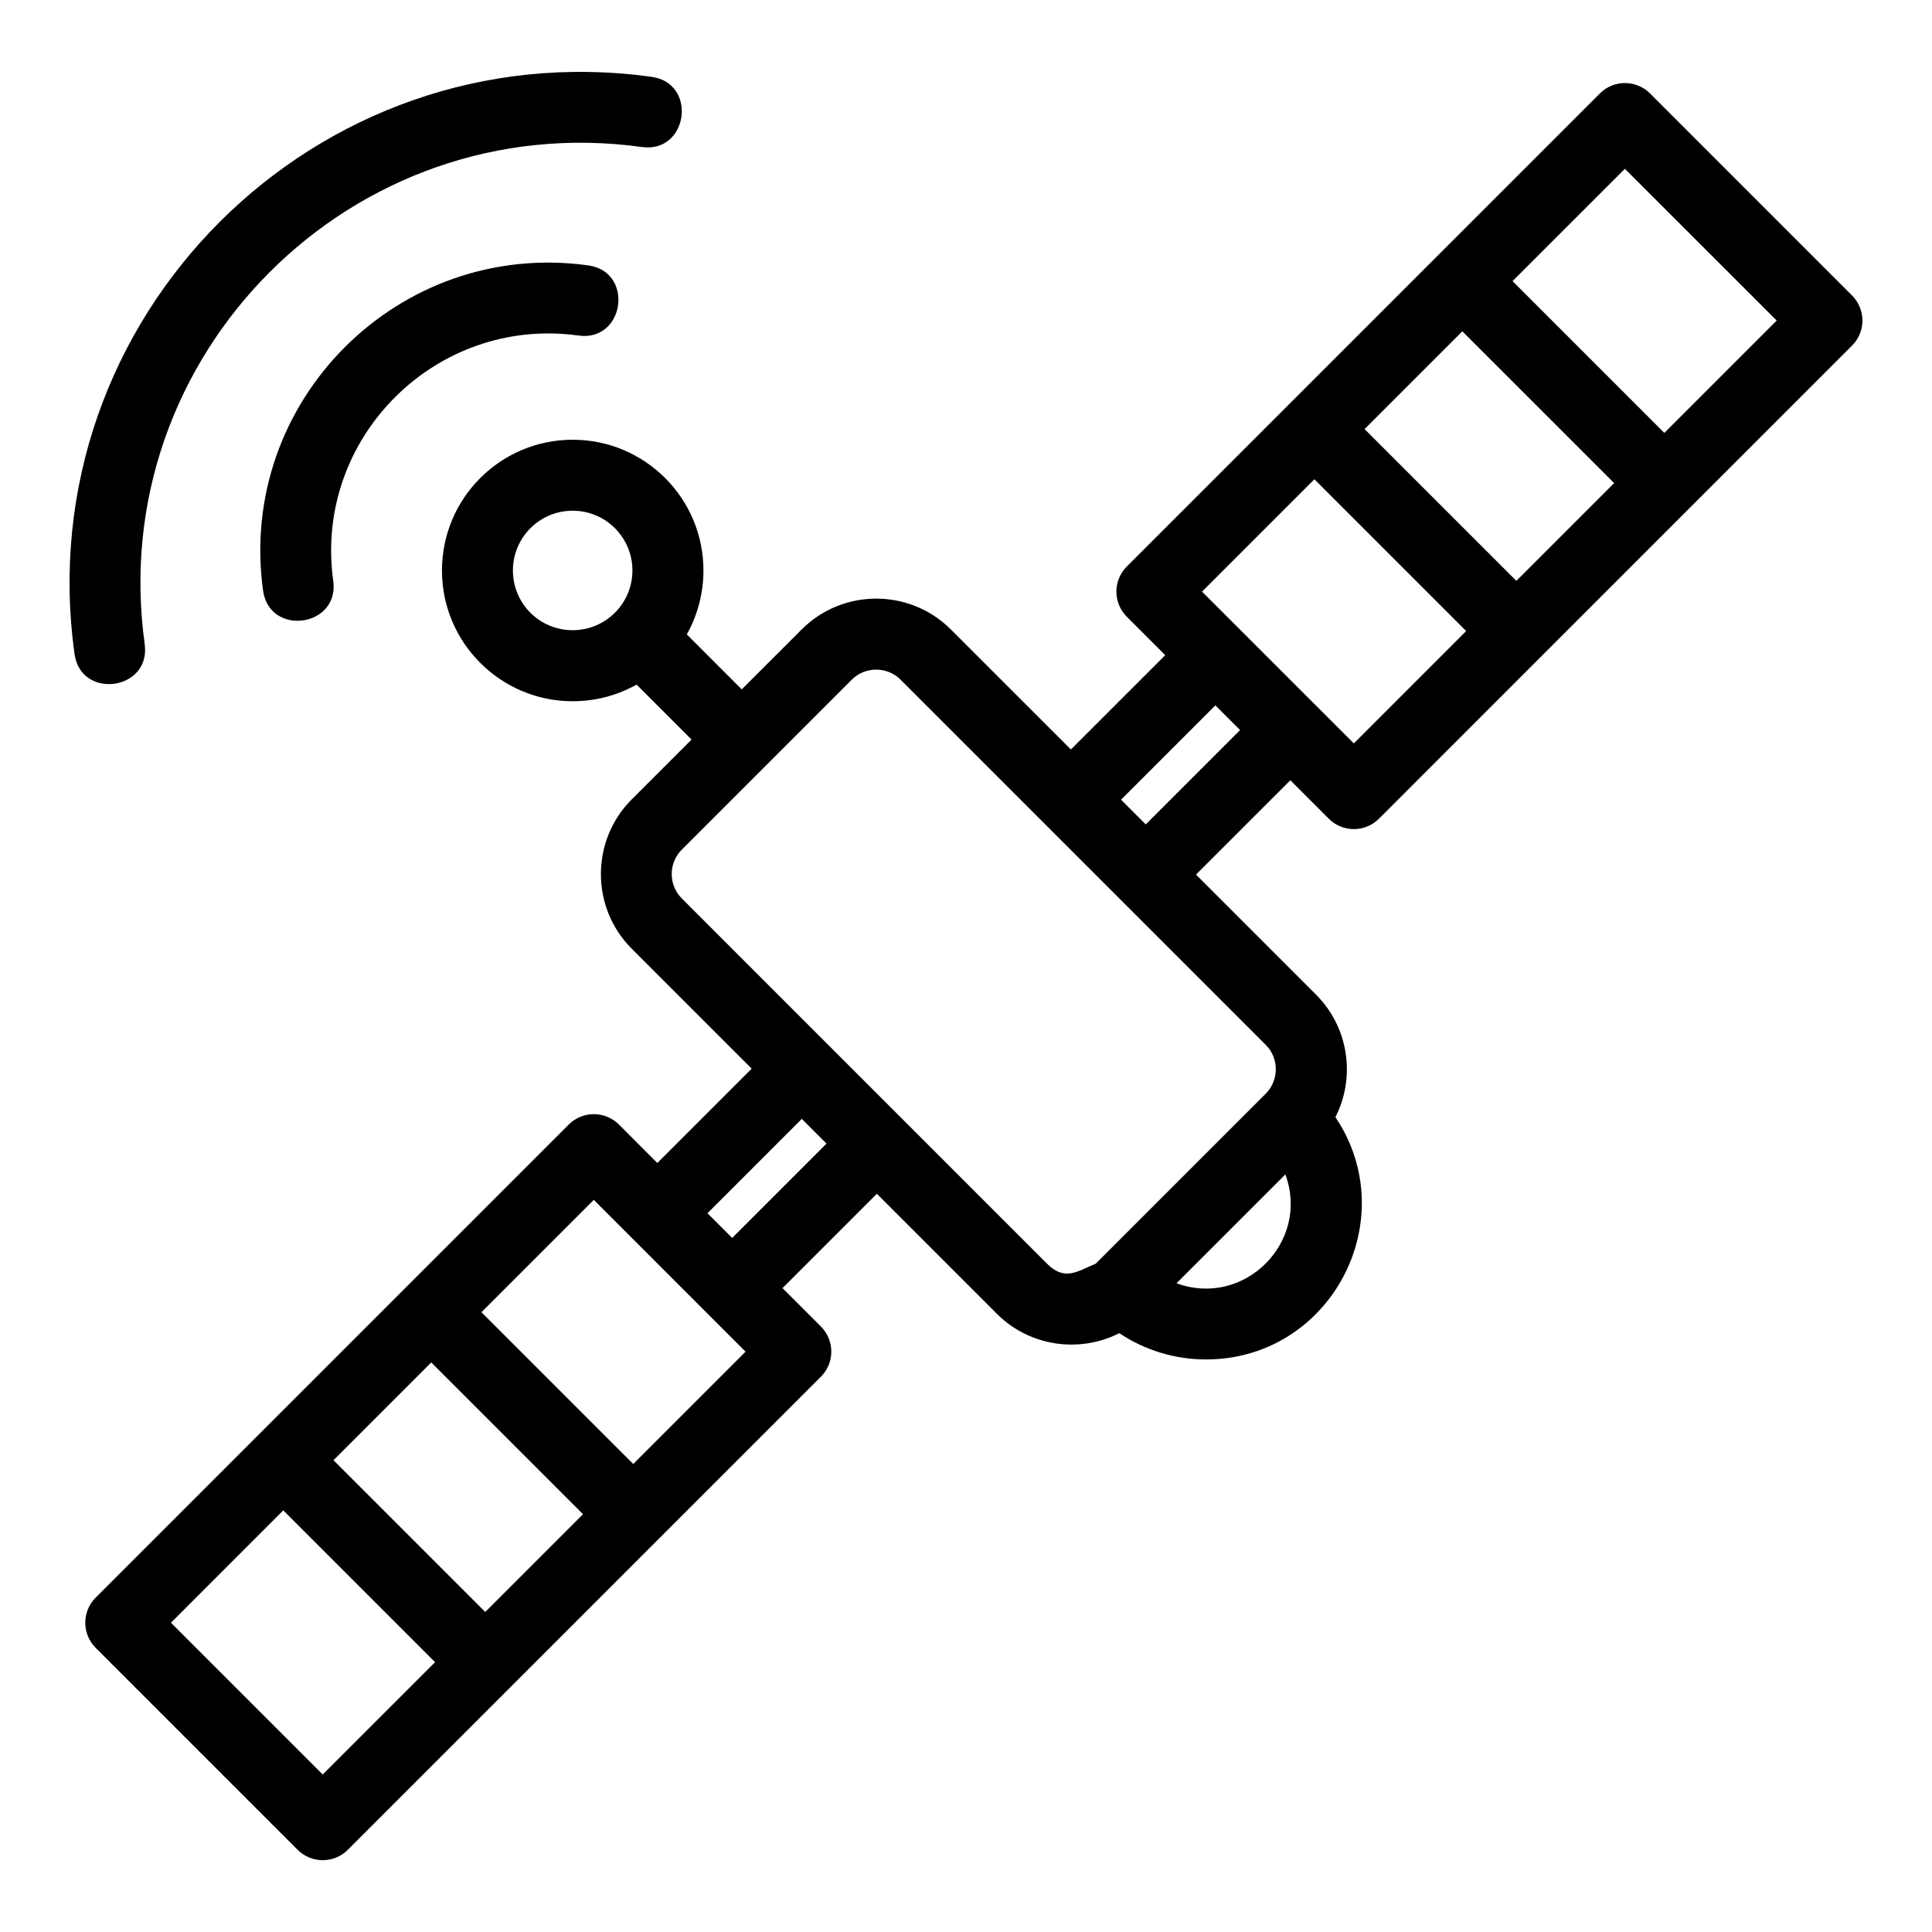 <?xml version="1.0" encoding="UTF-8"?>
<!-- Uploaded to: SVG Find, www.svgfind.com, Generator: SVG Find Mixer Tools -->
<svg fill="#000000" width="800px" height="800px" version="1.1" viewBox="144 144 512 512" xmlns="http://www.w3.org/2000/svg">
 <path d="m311.6 295.18c0-8.746-7.086-15.836-15.836-15.836-8.746 0-15.836 7.086-15.836 15.836 0 8.777 7.074 15.828 15.836 15.828 8.746 0 15.836-7.082 15.836-15.828zm49.949 200.36c3.672 3.672 3.672 9.633 0 13.305l-125.37 125.37c-3.672 3.672-9.633 3.672-13.305 0l-53.523-53.523c-3.672-3.676-3.672-9.633 0-13.305l125.37-125.37c3.672-3.672 9.629-3.672 13.305 0l10.18 10.188 25-25-31.816-31.816c-10.859-10.859-10.859-28.664 0.008-39.523l15.875-15.875-14.566-14.566c-5.242 2.941-11.086 4.414-16.934 4.414-19.105 0-34.648-15.531-34.648-34.648 0-19.137 15.52-34.656 34.648-34.656 19.137 0 34.648 15.52 34.648 34.656 0 5.844-1.469 11.688-4.41 16.934l14.562 14.562 15.883-15.875c10.883-10.891 28.633-10.891 39.52-0.008l31.824 31.816 25-24.992-10.188-10.188c-3.672-3.672-3.672-9.633 0-13.305l125.37-125.37c3.672-3.672 9.629-3.672 13.301 0l53.523 53.531c3.676 3.672 3.676 9.629 0 13.301l-125.36 125.37c-3.676 3.672-9.633 3.672-13.305 0l-10.188-10.188-25 25 31.816 31.816c8.664 8.664 10.539 21.84 5.137 32.461 18.219 27.199-1.242 64.211-34.316 64.211-8.008 0-16.031-2.32-22.953-6.961-10.719 5.41-23.855 3.469-32.449-5.129l-31.816-31.812-25 25 10.188 10.18zm82.812-136.34 3.277 3.277 25-25-6.551-6.551-25 25zm100.48-140.7 40.227 40.227 29.77-29.777-40.227-40.219zm-12.293 92.738-40.219-40.227-29.777 29.777 40.227 40.227zm-26.922-53.523 40.227 40.219 25.91-25.91-40.227-40.219zm-234.04 234.04 40.227 40.219 29.77-29.77-40.219-40.227zm-12.289 92.738-40.227-40.227-29.77 29.777 40.219 40.219zm-26.922-53.523 40.219 40.219 25.91-25.91-40.219-40.219zm-50.031-216.24c1.691 12.242-16.898 14.816-18.594 2.578-12.34-89.02 63.922-165.28 152.94-152.94 12.242 1.695 9.664 20.293-2.57 18.594-76.727-10.633-142.42 55.137-131.77 131.77zm49.965-16.785c1.695 12.242-16.895 14.812-18.59 2.57-6.957-50.164 36.012-93.133 86.176-86.184 12.246 1.695 9.664 20.293-2.57 18.594-37.809-5.238-70.266 27.199-65.016 65.016zm130.73 149.12-6.547-6.547-25 25 6.547 6.547zm0.047-26.559 58.375 58.375c4.719 4.711 7.961 2.066 12.926 0l45.059-45.059c3.535-3.539 3.535-9.383 0-12.918l-96.793-96.793c-3.535-3.535-9.383-3.535-12.918 0l-45.059 45.059c-3.559 3.562-3.559 9.359 0 12.918zm121.55 34.727-28.844 28.844c17.93 6.594 35.441-10.914 28.844-28.844z"/>
</svg>